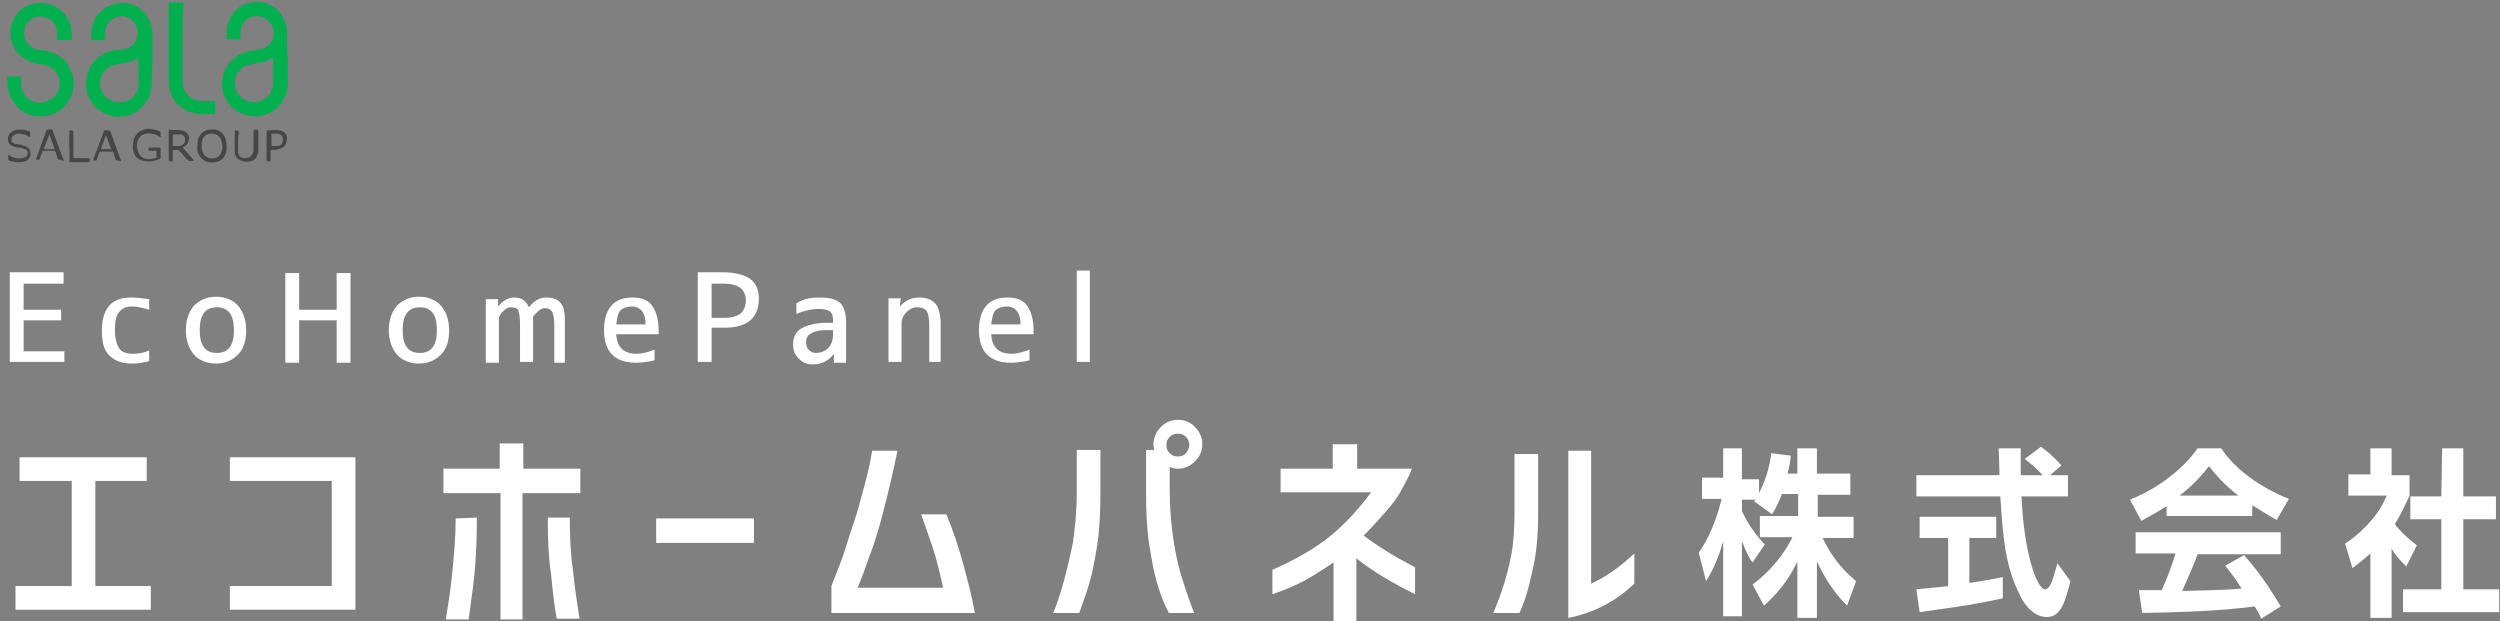<?xml version="1.0" encoding="utf-8"?>
<!-- Generator: Adobe Illustrator 26.2.1, SVG Export Plug-In . SVG Version: 6.00 Build 0)  -->
<svg version="1.1" id="レイヤー_1" xmlns="http://www.w3.org/2000/svg" xmlns:xlink="http://www.w3.org/1999/xlink" x="0px"
	 y="0px" viewBox="0 0 306.7 76.2" style="enable-background:new 0 0 306.7 76.2;" xml:space="preserve">
<rect x="0" y="0" width="306.7" height="76.2" fill="#808080" stroke="none"/>
<style type="text/css">
	.st0{fill:#FFFFFF;}
	.st1{fill:none;}
	.st2{fill:#00B04F;}
	.st3{fill:#464646;}
</style>
<g>
	<g>
		<path class="st0" d="M2.4,59v-2.9H18V59h-6.3v12.9h6.8v2.9H1.9v-2.9h6.9V59H2.4z"/>
		<path class="st0" d="M28.2,59v-2.9h15.4v18.7H28.2v-2.9h12.5V59H28.2z"/>
		<path class="st0" d="M61.4,76V60.5h-7v-3h6.9v-3.1h2.9v3.1h7v3h-7.1V76H61.4z M58.5,63.5c0,2.6-0.1,4.9-0.3,7
			c-0.2,2-0.5,3.8-0.7,5.5h-2.8c0.3-1.9,0.6-3.9,0.8-5.9c0.2-2.1,0.4-4.2,0.4-6.5L58.5,63.5L58.5,63.5z M67.2,63.5h2.7
			c0,2.3,0.1,4.5,0.4,6.5c0.2,2.1,0.5,4,0.8,5.9h-2.8c-0.3-1.6-0.5-3.4-0.7-5.5C67.3,68.5,67.2,66.2,67.2,63.5z"/>
		<path class="st0" d="M80.5,66.6v-3h12v3H80.5z"/>
		<path class="st0" d="M110.1,55.3c-0.5,2.5-1.1,5-1.7,7.3c-0.6,2.4-1.2,4.3-1.8,5.8c-0.5,1.5-1,2.8-1.4,3.7h10.5
			c-0.4-1.8-0.8-3.5-1.3-5s-1-2.9-1.4-4h3.1c0.8,1.9,1.5,4,2.1,6.2s1.1,4.2,1.4,5.9H102v-3.3c0.7-1.8,1.4-3.5,1.9-5.2
			s1.2-3.4,1.7-5.5c0.6-2.1,1.1-4,1.4-5.9C107,55.3,110.1,55.3,110.1,55.3z"/>
		<path class="st0" d="M129.2,75.2c0.4-0.9,0.8-2.1,1.2-3.5s0.8-3.1,1.2-5c0.3-1.9,0.5-4.1,0.5-6.4v-5.1h2.9v5.1
			c0,2.5-0.1,4.7-0.4,6.6c-0.3,1.9-0.6,3.5-1,4.8s-0.8,2.4-1.2,3.5H129.2z M146.5,75.2h-3.1c-0.6-1.1-1-2.2-1.4-3.5s-0.7-2.9-1-4.8
			s-0.4-4.1-0.4-6.6v-5.1h1c0-0.2-0.1-0.4-0.1-0.6c0-0.8,0.3-1.6,0.9-2.2c0.6-0.6,1.3-0.9,2.1-0.9s1.6,0.3,2.1,0.9
			c0.6,0.6,0.9,1.3,0.9,2.1s-0.3,1.5-0.9,2.1c-0.6,0.6-1.3,0.9-2.1,0.9c-0.3,0-0.7-0.1-1-0.2v2.8c0,2.3,0.2,4.5,0.5,6.4
			s0.7,3.6,1.2,5C145.7,73.1,146.1,74.2,146.5,75.2z M145.9,54.6c0-0.4-0.1-0.7-0.4-1c-0.3-0.3-0.6-0.4-1-0.4s-0.7,0.1-1,0.4
			c-0.3,0.3-0.4,0.6-0.4,1s0.1,0.7,0.4,1c0.3,0.3,0.6,0.4,1,0.4s0.7-0.1,1-0.4C145.7,55.3,145.9,55,145.9,54.6z"/>
		<path class="st0" d="M157.1,60.4v-2.9h6.4v-3h3v3h6.7c-0.1,0.4-0.5,1.2-1.1,2.3c-0.6,1.2-1.4,2.2-2.2,3.1
			c-0.8,0.9-1.7,1.9-2.6,2.8c1.7,1.3,3.8,2.6,6.3,3.9v3.3c-2.8-1.4-5.2-2.8-7.2-4.4v7.7h-2.8V69c-1.9,1.3-3.4,2.2-4.5,2.7
			s-2.1,0.9-3,1.2v-3c3-1.3,5.5-2.8,7.3-4.3s3.4-3.3,4.8-5.2L157.1,60.4L157.1,60.4z"/>
		<path class="st0" d="M183.2,75.2c0.3-0.7,0.7-1.7,1.1-2.9c0.4-1.2,0.8-2.6,1.1-4.2s0.4-3.4,0.4-5.3v-7.1h2.9v7.1
			c0,2.8-0.2,5.2-0.7,7.2c-0.4,2-0.9,3.7-1.6,5.2H183.2z M200.5,71.6c-2.3,2.2-5,3.6-8.1,4.2V55.3h2.8v16.3c1.8-0.8,3.6-2.1,5.3-3.7
			V71.6z"/>
		<path class="st0" d="M215,71.7c0.7-0.5,3.2-2.4,4.9-5.8h-4v-2.6h4.7v-2.7h-2c-0.3,0.8-0.5,1.3-1.2,2.5l-2.2-1.6
			c0.1-0.1,0.1-0.2,0.2-0.2h-1.7v1.4c0.8,1.7,1.6,2.8,2.8,4.1L215,69c-0.4-0.5-0.7-1.1-1.3-2.6v9.2h-2.3v-9.2
			c-0.7,2.5-1.5,3.9-2.1,4.9l-0.9-3.5c1.7-2.4,2.5-5.3,2.8-6.6h-2.4v-2.6h2.6V55h2.3v3.8h2.1v1.7c0.9-1.8,1.3-3.3,1.5-4.9l2.4,0.3
			c-0.1,1-0.2,1.4-0.4,2.2h1.2V55h2.4v3.1h4.1v2.6h-4v2.7h4.4V66h-3.8c1.5,3.1,3.1,4.4,4.1,5.3l-1.1,3c-2.4-2.4-3.3-4.7-3.7-5.4v6.9
			h-2.4v-6.9c-0.6,1.2-1.6,3.2-4.1,5.4L215,71.7z"/>
		<path class="st0" d="M241.7,71.5c0.6-0.1,2.1-0.3,4-0.7v2.6c-4,0.9-7.5,1.3-10.2,1.7l-0.4-2.8c0.8-0.1,3.3-0.3,3.9-0.4V66h-3.5
			v-2.6h9.4V66h-3.3v5.5H241.7z M250.4,54.8c0.2,0.2,1.2,0.9,1.3,1.1c0.7,0.6,0.9,0.9,1.2,1.2l-1.4,1.2h2.2v2.6H248
			c0.3,7,1.9,11.4,2.9,11.4c0.7,0,1.1-1.8,1.5-3.2l1.6,2.2c-0.6,2.3-1.1,4.4-2.9,4.4c-2,0-3.2-2.4-3.3-2.7
			c-1.9-3.7-2.1-7.6-2.4-12.1h-10.3v-2.6h10.2c0-0.5-0.1-3.1-0.1-3.3h2.7c0,2.1,0,2.4,0,3.3h2.7c-0.7-0.8-1.7-1.6-2.2-2L250.4,54.8z
			"/>
		<path class="st0" d="M279.3,63.8c-1.9-1.1-2.9-1.8-3-1.8v1.3h-10.5v-1.2c-1.4,0.9-2.6,1.5-3.1,1.8l-1.4-2.6
			c4.5-1.8,7.3-4.8,8.3-6.3h2.9c2.4,3.7,7.2,5.8,8.3,6.2L279.3,63.8z M275.3,68.1c2.4,2.7,3.7,5,4.5,6.3l-2.4,1.5
			c-0.3-0.7-0.4-0.9-0.8-1.5c-4.6,0.6-9.2,0.7-13.8,0.8l-0.4-2.8c0.4,0,2.4,0,2.8,0c0.8-1.8,1.2-2.9,1.7-4.5H262v-2.6h17.8V68h-10.2
			c-0.2,0.6-1.1,2.8-1.9,4.5c4.5-0.1,6.7-0.2,7.3-0.3c-1-1.6-1.5-2.1-2-2.8L275.3,68.1z M274.6,60.8c-1.8-1.4-2.8-2.6-3.6-3.6
			c-1.6,2-2.6,2.8-3.6,3.6H274.6z"/>
		<path class="st0" d="M295.6,60.8c-0.6,1.3-1,2.2-1.8,3.5c0.6,0.8,1.5,1.7,2.7,2.6l-1.3,2.6c-1-1-1.4-1.5-1.8-2.2v8.5h-2.6v-7.9
			c-0.9,0.8-1.4,1.2-2.2,1.8l-0.9-3c1.2-0.8,3.9-2.9,5.1-5.9h-4.7v-2.6h2.7V55h2.6v3.3h2.2L295.6,60.8L295.6,60.8z M299.6,55h2.6
			v5.9h4v2.8h-4v8.6h4.4v2.8h-11.8v-2.8h4.7v-8.6h-3.8v-2.8h3.8L299.6,55L299.6,55z"/>
	</g>
	<g>
		<g>
			<path class="st0" d="M2.9,34.8V38h4.6v1.3H2.9v3.8h5v1.3H1.2v-11h6.6v1.4H2.9z"/>
			<path class="st0" d="M12.5,40.5c0-1.3,0.3-2.3,0.9-3s1.5-1,2.7-1c0.7,0,1.4,0.1,2.2,0.2V38c-0.7-0.2-1.4-0.4-2.1-0.4
				c-0.7,0-1.2,0.2-1.6,0.7s-0.5,1.2-0.5,2.2s0.2,1.7,0.5,2.2s0.9,0.7,1.7,0.7c0.7,0,1.3-0.1,2-0.4v1.3c-0.7,0.2-1.4,0.3-2.1,0.3
				c-1.2,0-2.1-0.3-2.8-1S12.5,41.9,12.5,40.5z"/>
			<path class="st0" d="M23.8,37.5c0.7-0.7,1.6-1.1,2.7-1.1s2.1,0.4,2.7,1.1s1,1.7,1,3s-0.3,2.3-1,3s-1.6,1.1-2.7,1.1
				s-2.1-0.4-2.7-1.1s-1-1.7-1-3S23.2,38.2,23.8,37.5z M24.5,40.5c0,1.9,0.7,2.8,2.1,2.8s2.1-0.9,2.1-2.8s-0.7-2.8-2.1-2.8
				S24.5,38.6,24.5,40.5z"/>
			<path class="st0" d="M36.7,33.5V38h4.6v-4.5H43v11h-1.7v-5.2h-4.6v5.2H35v-11H36.7z"/>
			<path class="st0" d="M48.7,37.5c0.7-0.7,1.6-1.1,2.7-1.1s2.1,0.4,2.7,1.1s1,1.7,1,3s-0.3,2.3-1,3s-1.6,1.1-2.7,1.1
				s-2.1-0.4-2.7-1.1s-1-1.7-1-3S48.1,38.2,48.7,37.5z M49.4,40.5c0,1.9,0.7,2.8,2.1,2.8s2.1-0.9,2.1-2.8s-0.7-2.8-2.1-2.8
				S49.4,38.6,49.4,40.5z"/>
			<path class="st0" d="M65.4,39v5.4h-1.6v-4.5c0-0.9-0.1-1.5-0.2-1.8s-0.5-0.4-1-0.4c-0.3,0-0.6,0.2-0.9,0.5s-0.5,0.6-0.5,0.9v5.4
				h-1.6v-7.8h1.5v0.9l0,0c0.6-0.7,1.2-1.1,2-1.1c0.4,0,0.8,0.1,1.1,0.3s0.5,0.5,0.7,0.9l0,0c0.6-0.8,1.3-1.2,2.1-1.2
				c0.8,0,1.4,0.2,1.8,0.7s0.5,1.2,0.5,2.3v5H68V40c0-0.9-0.1-1.5-0.3-1.8s-0.5-0.4-0.9-0.4c-0.3,0-0.6,0.2-0.9,0.5
				S65.4,38.7,65.4,39z"/>
			<path class="st0" d="M75.6,41c0.1,1.6,0.9,2.4,2.5,2.4c0.7,0,1.4-0.2,2.2-0.5v1.3c-0.8,0.2-1.6,0.3-2.3,0.3c-1.2,0-2.2-0.3-2.9-1
				s-1-1.7-1-3s0.3-2.3,0.9-3s1.5-1,2.6-1s1.9,0.3,2.4,1s0.8,1.7,0.8,3c0,0.1,0,0.3,0,0.5H75.6z M75.6,39.8h3.6
				c0-1.4-0.6-2.2-1.7-2.2c-0.6,0-1.1,0.2-1.4,0.5S75.7,39.1,75.6,39.8z"/>
			<path class="st0" d="M87.3,40.3v4.1h-1.7v-11h3c1.5,0,2.7,0.3,3.4,0.8s1.1,1.3,1.1,2.4c0,2.4-1.4,3.6-4.2,3.6h-1.6V40.3z
				 M87.3,39h1.5c0.9,0,1.6-0.2,2-0.5s0.7-0.9,0.7-1.6c0-1.4-0.9-2.1-2.7-2.1h-1.5V39z"/>
			<path class="st0" d="M100.5,36.5c1.3,0,2.1,0.2,2.6,0.7s0.7,1.3,0.7,2.5v4.8h-1.5v-1.1l0,0c-0.6,0.8-1.4,1.3-2.6,1.3
				c-0.7,0-1.2-0.2-1.7-0.7s-0.7-1-0.7-1.7c0-0.9,0.3-1.6,1-2s1.7-0.7,3.1-0.7h0.8v-0.3c0-0.5-0.1-0.9-0.4-1.1s-0.7-0.3-1.4-0.3
				c-0.8,0-1.7,0.2-2.7,0.6v-1.3C98.7,36.6,99.6,36.5,100.5,36.5z M102.2,40.5h-0.8c-0.8,0-1.4,0.1-1.9,0.4s-0.6,0.6-0.6,1.1
				c0,0.4,0.1,0.7,0.3,0.9s0.5,0.4,0.8,0.4c0.7,0,1.2-0.2,1.6-0.6s0.6-1,0.6-1.7V40.5z"/>
			<path class="st0" d="M110.4,37.6c0.7-0.8,1.5-1.1,2.4-1.1s1.6,0.3,2,0.8s0.6,1.4,0.6,2.5v4.6H114V40c0-0.9-0.1-1.5-0.3-1.8
				s-0.6-0.5-1.2-0.5c-0.5,0-0.9,0.2-1.3,0.6s-0.6,0.9-0.6,1.3v4.8H109v-7.8h1.5L110.4,37.6L110.4,37.6z"/>
			<path class="st0" d="M121.6,41c0.1,1.6,0.9,2.4,2.5,2.4c0.7,0,1.4-0.2,2.2-0.5v1.3c-0.8,0.2-1.6,0.3-2.3,0.3
				c-1.2,0-2.2-0.3-2.9-1s-1-1.7-1-3s0.3-2.3,0.9-3s1.5-1,2.6-1s1.9,0.3,2.4,1s0.8,1.7,0.8,3c0,0.1,0,0.3,0,0.5H121.6z M121.6,39.8
				h3.6c0-1.4-0.6-2.2-1.7-2.2c-0.6,0-1.1,0.2-1.4,0.5S121.7,39.1,121.6,39.8z"/>
			<path class="st0" d="M132.1,44.4V33.2h1.6v11.2H132.1z"/>
		</g>
	</g>
</g>
<rect y="0" class="st1" width="36.2" height="20.8"/>
<path class="st2" d="M2.1,9.4c0.2,0,0.1,0,0.3,0c0.2,0,0.2,0.1,0.2,0.2c0,0.4,0,0.7,0,1.1c0.2,1.1,1.2,1.9,2.3,1.9
	c1,0,2.2-0.7,2.4-2c0.2-1.2-0.6-2.4-1.8-2.6C4.9,7.8,4.3,7.8,3.8,7.6C2.4,7.1,1.4,5.8,1.3,4.4c-0.2-2,1.1-3.7,3.1-4
	c2-0.3,3.9,1,4.3,2.9c0.1,0.5,0.1,1,0.1,1.5c0,0.1,0,0.1-0.1,0.1c-0.5,0-1,0-1.5,0C7,4.9,7,4.9,7,4.8c0-0.3,0-0.6,0-0.9
	C7,3,6.3,2.2,5.4,2.1C4.3,1.8,3.2,2.5,3,3.6C2.7,4.7,3.5,5.9,4.7,6.1c0.7,0.1,1.4,0.2,2.1,0.5C8,7.2,8.8,8.3,9,9.7
	c0.3,2.1-1.1,4.1-3.2,4.5c-2.3,0.5-4.3-1-4.8-3.2c-0.1-0.5-0.1-1-0.1-1.5c0-0.1,0-0.1,0.1-0.1C1.3,9.4,1.9,9.4,2.1,9.4z"/>
<path class="st2" d="M22.4,5.4c0,1.6,0,3.1,0,4.7c0,1.2,1,2.2,2.2,2.3c0.6,0,1.1,0,1.7,0c0.1,0,0.1,0,0.1,0.1c0,0.5,0,0.9,0,1.4
	c0,0.1,0,0.1-0.1,0.1c-0.6,0-1.2,0-1.8,0c-1.1-0.1-2-0.5-2.8-1.3c-0.7-0.8-1-1.7-1-2.8c0-3.1,0-6.3,0-9.4c0-0.2,0-0.2,0.2-0.2
	c0.4,0,0.9,0,1.4,0c0.1,0,0.2,0,0.2,0.2C22.4,2.1,22.4,3.8,22.4,5.4z"/>
<path class="st3" d="M19.7,18.7c0,0.2,0,0.5,0,0.7c0,0.1,0,0.1-0.1,0.1c-0.7,0.3-1.4,0.4-2.1,0.2c-0.8-0.2-1.2-0.8-1.2-1.7
	c0-0.6,0.1-1.1,0.5-1.6c0.4-0.4,0.8-0.5,1.3-0.6c0.5,0,1,0.1,1.5,0.3c0.1,0,0.1,0.1,0.1,0.2c0,0.1,0,0.2,0,0.4c0,0,0,0.1,0,0.1
	c0,0-0.1,0-0.1,0c-0.3-0.2-0.6-0.4-1-0.4c-1.1-0.2-1.9,0.5-1.8,1.7c0.1,0.6,0.3,1,0.8,1.3c0.5,0.2,1,0.1,1.5,0
	c0.1,0,0.1-0.1,0.1-0.1c0-0.2,0-0.5,0-0.7c0-0.1,0-0.1-0.1-0.1c-0.3,0-0.5,0-0.8,0c-0.1,0-0.1,0-0.1-0.1c0-0.3,0-0.3,0.3-0.3
	c0.4,0,0.7,0,1.1,0c0.1,0,0.1,0,0.1,0.1C19.7,18.2,19.7,18.5,19.7,18.7z"/>
<path class="st3" d="M2.3,19.9c-0.4,0-0.8-0.1-1.2-0.2C1,19.6,1,19.5,1,19.5c0-0.1,0-0.3,0-0.4c0,0,0-0.1,0-0.1c0,0,0.1,0,0.1,0
	c0.5,0.4,1.1,0.5,1.7,0.4c0.4-0.1,0.6-0.3,0.6-0.7c0-0.2-0.1-0.3-0.3-0.4c-0.3-0.1-0.6-0.2-0.9-0.2c-0.2,0-0.5-0.1-0.7-0.2
	c-0.7-0.3-0.7-1.3-0.1-1.7c0.4-0.3,0.9-0.3,1.3-0.3c0.3,0,0.6,0.1,0.9,0.2c0.1,0,0.1,0.1,0.1,0.2c0,0.1,0,0.3,0,0.4
	c0,0.1,0,0.1-0.1,0.1c-0.4-0.3-0.9-0.4-1.4-0.4c-0.2,0-0.4,0.1-0.5,0.2c-0.2,0.1-0.3,0.3-0.3,0.6c0,0.2,0.1,0.3,0.3,0.4
	c0.3,0.1,0.7,0.1,1,0.2c0.2,0.1,0.5,0.1,0.7,0.3c0.4,0.3,0.5,1,0.1,1.4C3.4,19.7,3,19.9,2.3,19.9z"/>
<path class="st3" d="M29.2,17.4c0,0.4,0,0.8,0,1.3c0.1,0.5,0.3,0.7,0.8,0.7c0.5,0,0.9-0.2,1-0.6c0.1-0.2,0.1-0.3,0.1-0.5
	c0-0.7,0-1.5,0-2.2c0-0.1,0-0.2,0.2-0.2c0.4,0,0.4,0,0.4,0.4c0,0.7,0,1.3,0,2c0,0.4-0.1,0.8-0.4,1.2c-0.2,0.2-0.5,0.3-0.7,0.3
	c-0.5,0.1-1.1,0-1.5-0.4c-0.3-0.3-0.3-0.7-0.3-1c0-0.8,0-1.5,0-2.3c0-0.1,0-0.1,0.1-0.1c0.4,0,0.4,0,0.4,0.4
	C29.2,16.7,29.2,17,29.2,17.4z"/>
<path class="st3" d="M8.5,17.9c0-0.6,0-1.2,0-1.8c0-0.1,0-0.1,0.1-0.1c0.4,0,0.4,0,0.4,0.4c0,0.9,0,1.9,0,2.8c0,0.1,0,0.2,0.2,0.2
	c0.5,0,1.1,0,1.6,0c0.1,0,0.2,0,0.2,0.2c0,0.3,0,0.3-0.3,0.3c-0.7,0-1.3,0-2,0c-0.1,0-0.2,0-0.2-0.2C8.6,19.1,8.5,18.5,8.5,17.9z"/>
<path class="st2" d="M18.7,7.3c0-1.1,0-2.1,0-3.2c0-0.3,0-0.5-0.1-0.7c-0.4-2-2.1-3.3-4.1-3c-1.3,0.2-2.3,0.9-2.9,2
	c-0.4,0.8-0.4,1.6-0.4,2.4c0,0.1,0.1,0.1,0.1,0.1c0.5,0,1,0,1.5,0c0.1,0,0.1,0,0.1-0.1c0-0.3,0-0.5,0-0.8c0-1.3,1.2-2.2,2.4-2
	c0.9,0.2,1.6,1,1.6,2c0,0.9-0.6,1.8-1.5,2c-0.3,0.1-0.5,0.1-0.8,0.1c-0.5,0.1-1,0.1-1.5,0.3C11.3,7.2,10.3,9,10.6,11
	c0.3,1.7,1.7,3.1,3.6,3.3c1.1,0.1,2.2-0.2,3-1c0.9-0.8,1.4-1.7,1.4-2.9C18.6,9.3,18.7,8.3,18.7,7.3z M17,8.9c0,0.4,0,1,0,1.6
	c-0.1,1-0.8,1.8-1.8,2c-1.3,0.3-2.7-0.6-2.9-1.9c-0.2-1.3,0.7-2.5,2-2.7c0.6-0.1,1.3-0.2,1.9-0.4c0.2-0.1,0.4-0.2,0.6-0.3
	c0.1-0.1,0.1,0,0.1,0.1C17,7.8,17,8.3,17,8.9z"/>
<path class="st2" d="M35.2,3.9c0-0.2,0-0.5-0.1-0.7c-0.4-2-2.3-3.3-4.2-2.9c-1.5,0.2-2.4,1.1-2.9,2.5c-0.2,0.6-0.2,1.3-0.2,1.9
	c0,0.1,0.1,0.1,0.1,0.1c0.5,0,1,0,1.5,0c0.1,0,0.1,0,0.1-0.1c0-0.2,0-0.5,0-0.7c0-1.3,1.1-2.2,2.4-2c0.9,0.2,1.6,1,1.7,1.9
	c0,1-0.6,1.9-1.5,2.1c-0.5,0.1-1.1,0.2-1.6,0.3c-2.1,0.4-3.6,2.5-3.2,4.7c0.4,2.2,2.5,3.6,4.7,3.2c1.9-0.3,3.3-2,3.3-3.9
	c0-1,0-2.1,0-3.1C35.2,6.1,35.2,5,35.2,3.9z M33.5,8.8c0,0.5,0,0.9,0,1.4c0,1.4-1.2,2.5-2.6,2.3c-1.2-0.1-2-1.1-2.1-2.1
	c-0.1-1.4,0.9-2.3,1.9-2.5c0.6-0.1,1.3-0.2,1.9-0.4c0.3-0.1,0.5-0.2,0.8-0.4c0,0,0.1-0.1,0.1-0.1c0.1,0,0,0.1,0,0.1
	C33.5,7.8,33.5,8.3,33.5,8.8z"/>
<path class="st3" d="M27.4,16.5c-0.4-0.5-1-0.7-1.6-0.6c-0.7,0-1.3,0.5-1.5,1.2c-0.1,0.4-0.1,0.9-0.1,1.3c0.1,0.4,0.2,0.7,0.5,1
	c0.5,0.5,1,0.6,1.7,0.5c0.7-0.1,1.1-0.5,1.3-1.1c0.1-0.3,0.1-0.5,0.1-0.8C27.8,17.4,27.7,16.9,27.4,16.5z M27,19
	c-0.3,0.4-0.8,0.5-1.3,0.4c-0.5-0.1-0.8-0.5-0.9-1c-0.1-0.4-0.1-0.8,0-1.1c0.1-0.5,0.5-1,1.3-0.9c0.5,0,1,0.4,1.1,1
	c0,0.2,0.1,0.4,0.1,0.6C27.3,18.3,27.2,18.7,27,19z"/>
<path class="st3" d="M23.8,19.7c-0.4-0.5-0.8-0.9-1.2-1.4c-0.2-0.2-0.2-0.2,0-0.3c0.4-0.2,0.6-0.7,0.6-1.2c-0.1-0.4-0.4-0.7-0.9-0.8
	c-0.5-0.1-1,0-1.5-0.1c-0.1,0-0.1,0-0.1,0.1c0,0.6,0,1.2,0,1.8c0,0.5,0,1,0,1.6c0,0.4,0,0.4,0.4,0.4c0.1,0,0.1,0,0.1-0.1
	c0-0.4,0-0.8,0-1.2c0-0.1,0-0.1,0.1-0.1c0.2,0,0.3,0,0.5,0c0.1,0,0.1,0,0.2,0.1c0.3,0.3,0.6,0.7,0.9,1
	C23.2,19.8,23.2,19.8,23.8,19.7C23.7,19.8,23.7,19.8,23.8,19.7C23.8,19.8,23.8,19.8,23.8,19.7C23.8,19.7,23.8,19.7,23.8,19.7z
	 M21.3,17.9c-0.1,0-0.1,0-0.1-0.1c0-0.2,0-0.4,0-0.6c0-0.2,0-0.4,0-0.6c0-0.1,0-0.1,0.1-0.1c0.3,0,0.6,0,0.9,0
	c0.4,0.1,0.5,0.3,0.5,0.7c0,0.4-0.3,0.6-0.6,0.7C21.8,17.9,21.5,17.9,21.3,17.9z"/>
<path class="st3" d="M14.8,19.6c-0.4-1.1-0.8-2.2-1.2-3.3C13.5,16,13.5,16,13.1,16c0,0-0.1,0-0.1,0c-0.2,0-0.3,0-0.3,0.2
	c-0.4,1.1-0.8,2.2-1.2,3.2c-0.1,0.3-0.1,0.3,0.2,0.3c0.1,0,0.2,0,0.2-0.2c0.1-0.3,0.2-0.5,0.3-0.8c0-0.1,0.1-0.1,0.1-0.1
	c0.5,0,1,0,1.5,0c0.1,0,0.1,0,0.1,0.1c0.1,0.2,0.1,0.4,0.2,0.6c0.1,0.4,0.1,0.4,0.5,0.4C14.8,19.8,14.9,19.8,14.8,19.6z M13.6,18.3
	c-0.2,0-0.4,0-0.5,0c-0.2,0-0.4,0-0.6,0c-0.1,0-0.1,0-0.1-0.1c0.2-0.5,0.4-1.1,0.6-1.6c0,0,0-0.1,0-0.1c0,0,0,0,0,0.1
	c0.2,0.5,0.4,1.1,0.6,1.6C13.8,18.3,13.7,18.3,13.6,18.3z"/>
<path class="st3" d="M7.8,19.6c-0.4-1-0.8-2.1-1.2-3.2c-0.1-0.2-0.1-0.4-0.2-0.5c-0.1-0.1-0.3,0-0.5,0c-0.1,0-0.2,0-0.2,0.1
	c-0.4,1.1-0.8,2.2-1.2,3.3c-0.1,0.3-0.1,0.3,0.2,0.3c0.1,0,0.2,0,0.2-0.2c0.1-0.3,0.2-0.5,0.3-0.8c0-0.1,0.1-0.1,0.1-0.1
	c0.2,0,0.5,0,0.7,0c0.1,0,0.2,0,0.3,0c0.1,0,0.2,0,0.3,0c0.1,0,0.2,0,0.2,0.1c0.1,0.2,0.1,0.4,0.2,0.6c0.1,0.4,0.1,0.4,0.5,0.4
	C7.8,19.8,7.8,19.8,7.8,19.6z M6.7,18.3c-0.2,0-0.4,0-0.6,0c0,0,0,0,0,0c-0.2,0-0.4,0-0.6,0c-0.1,0-0.1,0-0.1-0.1
	c0.2-0.5,0.4-1.1,0.6-1.6c0,0,0-0.1,0-0.1c0,0,0,0,0.1,0.1C6.3,17.1,6.5,17.7,6.7,18.3C6.8,18.3,6.7,18.3,6.7,18.3z"/>
<path class="st3" d="M34.3,16c-0.5-0.1-1,0-1.5,0c-0.1,0-0.1,0.1-0.1,0.1c0,0.6,0,1.2,0,1.8c0,0.5,0,1,0,1.5c0,0.4,0,0.4,0.4,0.4
	c0.1,0,0.1,0,0.1-0.1c0-0.4,0-0.8,0-1.2c0-0.1,0-0.1,0.1-0.1c0.3,0,0.6,0,0.9-0.1c0.6-0.1,1-0.6,1-1.3C35.2,16.5,34.9,16.1,34.3,16z
	 M34.1,17.9c-0.2,0-0.5,0-0.7,0c-0.1,0-0.1,0-0.1-0.1c0-0.2,0-0.4,0-0.7c0-0.2,0-0.4,0-0.6c0-0.1,0-0.1,0.1-0.1c0.2,0,0.5,0,0.7,0
	c0.4,0.1,0.6,0.3,0.6,0.7C34.7,17.6,34.5,17.9,34.1,17.9z"/>
</svg>
